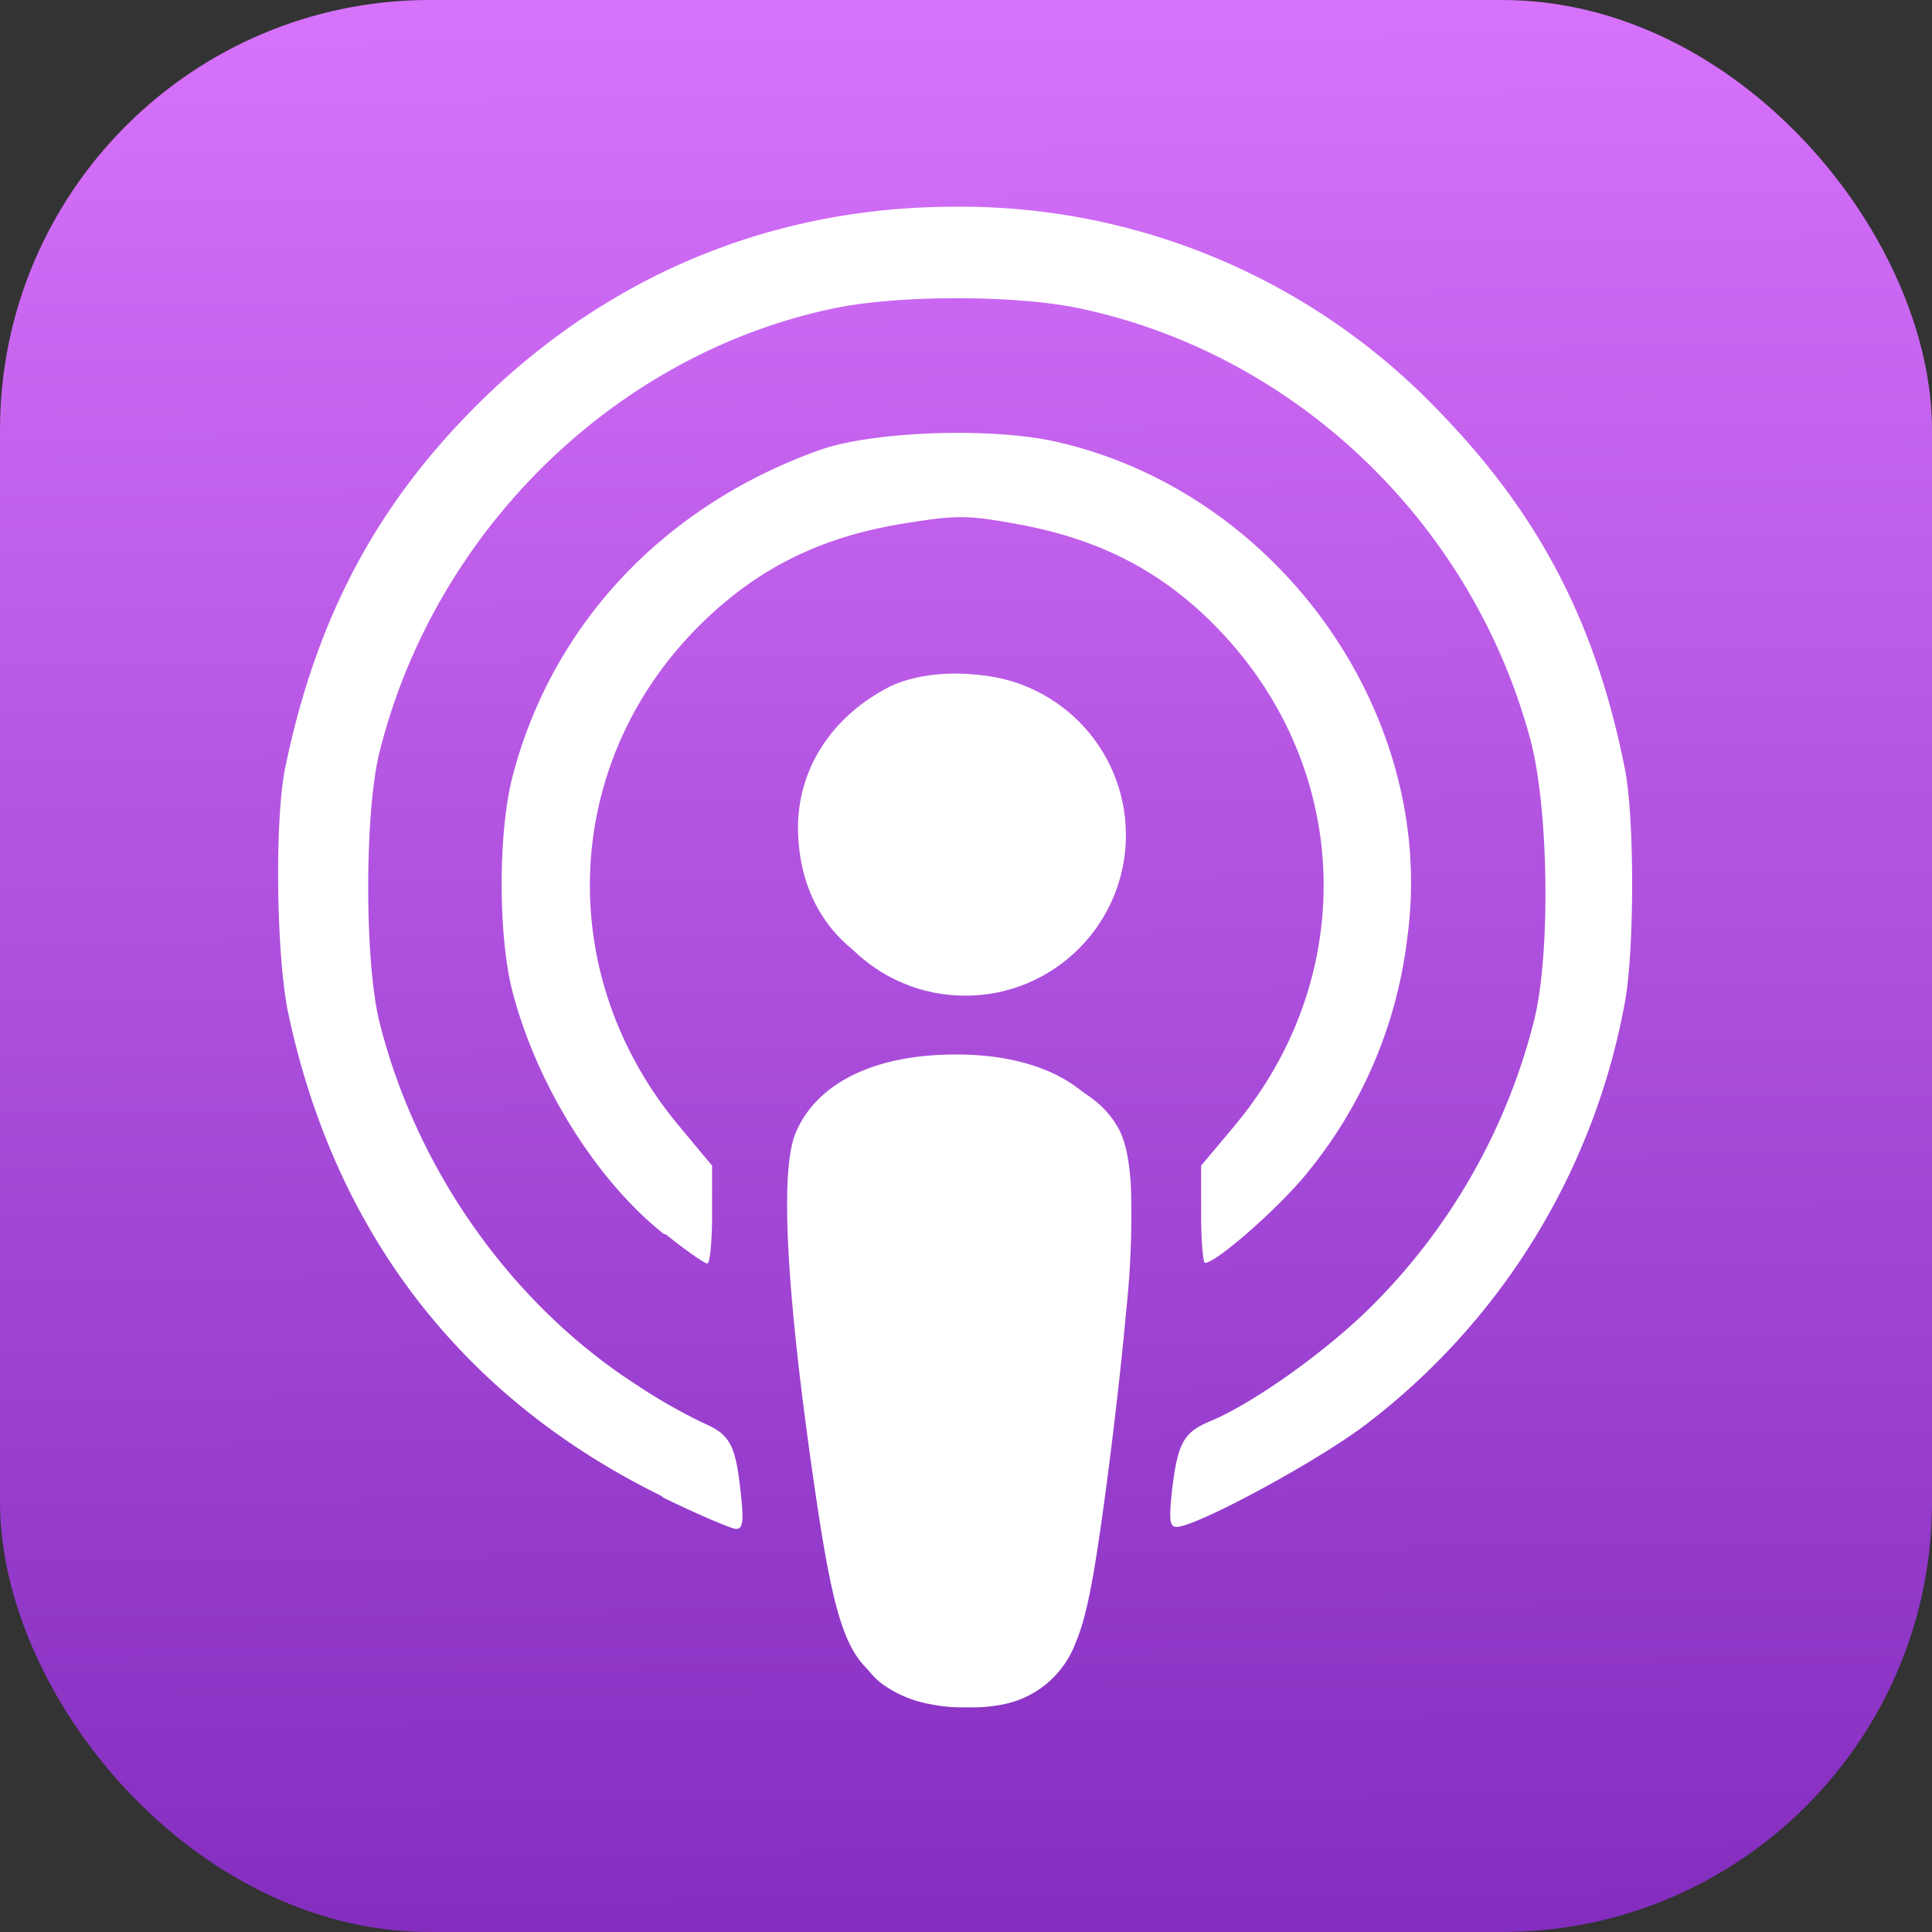 <svg xmlns="http://www.w3.org/2000/svg" xmlns:xlink="http://www.w3.org/1999/xlink" viewBox="0 0 300 300">
  <rect x="0" y="0" width="300" height="300" fill="#333333" stroke="none"/>
  <defs>
    <linearGradient id="a" x1="460.5" y1="488.2" x2="457.96" y2="792.01" gradientTransform="matrix(1, 0, 0, -1, -309.21, 792)" gradientUnits="userSpaceOnUse">
      <stop offset="0" stop-color="#822cbe"/>
      <stop offset="1" stop-color="#d772fb"/>
    </linearGradient>
  </defs>
  <rect width="300" height="300" rx="66.74" fill="url(#a)"/>
  <path d="M140.84,262.64c-9-3.2-10.87-7.55-14.54-33-4.27-29.63-5.2-48-2.73-53.78,3.28-7.7,12.18-12.07,24.63-12.12s21.33,4.36,24.63,12.12c2.48,5.8,1.55,24.15-2.72,53.78-2.9,20.7-4.5,25.93-8.5,29.45-5.5,4.87-13.3,6.22-20.7,3.6Zm-38.23-30.4c-30.9-15.2-50.7-40.92-57.9-75.14-1.8-8.83-2.1-29.9-.4-38,4.5-21.75,13.1-38.76,27.4-53.8,20.6-21.72,47.1-33.2,76.6-33.2A102.72,102.72,0,0,1,224,64.44c15.3,15.9,23.9,32.73,28.3,54.9,1.5,7.38,1.5,27.5.1,35.8a106.31,106.31,0,0,1-40.5,66.2c-7.6,5.74-26.2,15.76-29.2,15.76-1.1,0-1.2-1.14-.7-5.75.9-7.4,1.8-8.94,6-10.7,6.7-2.8,18.1-10.92,25.1-17.94a95.55,95.55,0,0,0,25.1-44.2c2.6-10.3,2.3-33.2-.6-43.8-9.1-33.7-36.6-59.9-70.3-66.9-9.8-2-27.6-2-37.5,0-34.1,7-62.3,34.5-70.9,69.1-2.3,9.4-2.3,32.3,0,41.7,5.7,22.9,20.5,43.9,39.9,56.4a86.4,86.4,0,0,0,10.3,5.9c4.2,1.8,5.1,3.3,5.9,10.7.5,4.5.4,5.8-.7,5.8-.7,0-5.8-2.2-11.2-4.8Zm.4-40.68c-10.4-8.3-19.6-23-23.4-37.46-2.3-8.72-2.3-25.3.1-34,6.3-23.48,23.6-41.68,47.6-50.23,8.2-2.9,26.4-3.55,36.5-1.32,34.8,7.75,59.5,42.6,54.7,77.17a70.5,70.5,0,0,1-15.2,36c-4.2,5.37-14.4,14.38-16.2,14.38-.3,0-.6-3.4-.6-7.54V181l5.2-6.2c19.6-23.48,18.2-56.28-3.2-77.8-8.3-8.38-17.9-13.3-30.3-15.57-8-1.48-9.7-1.48-18.1-.1-12.75,2.08-22.63,7-31.4,15.7-21.5,21.3-22.9,54.27-3.3,77.77l5.16,6.2v7.6c0,4.2-.33,7.6-.74,7.6s-3.3-2-6.4-4.5Zm34.7-40.83c-8.9-4.14-13.7-11.95-13.8-22.13,0-9.15,5.1-17.13,13.9-21.8,5.6-2.94,15.5-2.94,21.1,0a27.17,27.17,0,0,1,13,15.74c5.8,19.72-15.1,37-34,28.17Z" fill="#fff"/>
  <circle cx="149.89" cy="129.67" r="24.94" fill="#fff"/>
  <path d="M152.28,164.27a49.05,49.05,0,0,1,8.35,1.7,30.27,30.27,0,0,1,8.36,4.18,14.68,14.68,0,0,1,4.8,5.28c1,2,1.5,4.42,1.8,8.35a138.09,138.09,0,0,1-.7,19.6c-.9,10.17-2.7,25.08-4.1,34.63s-2.4,13.8-3.7,16.9a15.13,15.13,0,0,1-11.1,9.7,24,24,0,0,1-5.8.5,24.78,24.78,0,0,1-5.8-.5,18.15,18.15,0,0,1-7.5-3.2c-2.3-1.8-3.8-4.4-5-7.8s-2.1-7.5-3.3-15.7-2.8-20.4-3.8-29.7-1.4-15.7-1.48-20a31,31,0,0,1,.6-8.5,17,17,0,0,1,2.4-5.5,18.13,18.13,0,0,1,4-4.1,16.26,16.26,0,0,1,4.66-2.52,35.14,35.14,0,0,1,6.4-1.8c2.6-.5,5.6-1,7.14-1.2a7.77,7.77,0,0,1,3.26,0Z" fill="#fff"/>
</svg>
